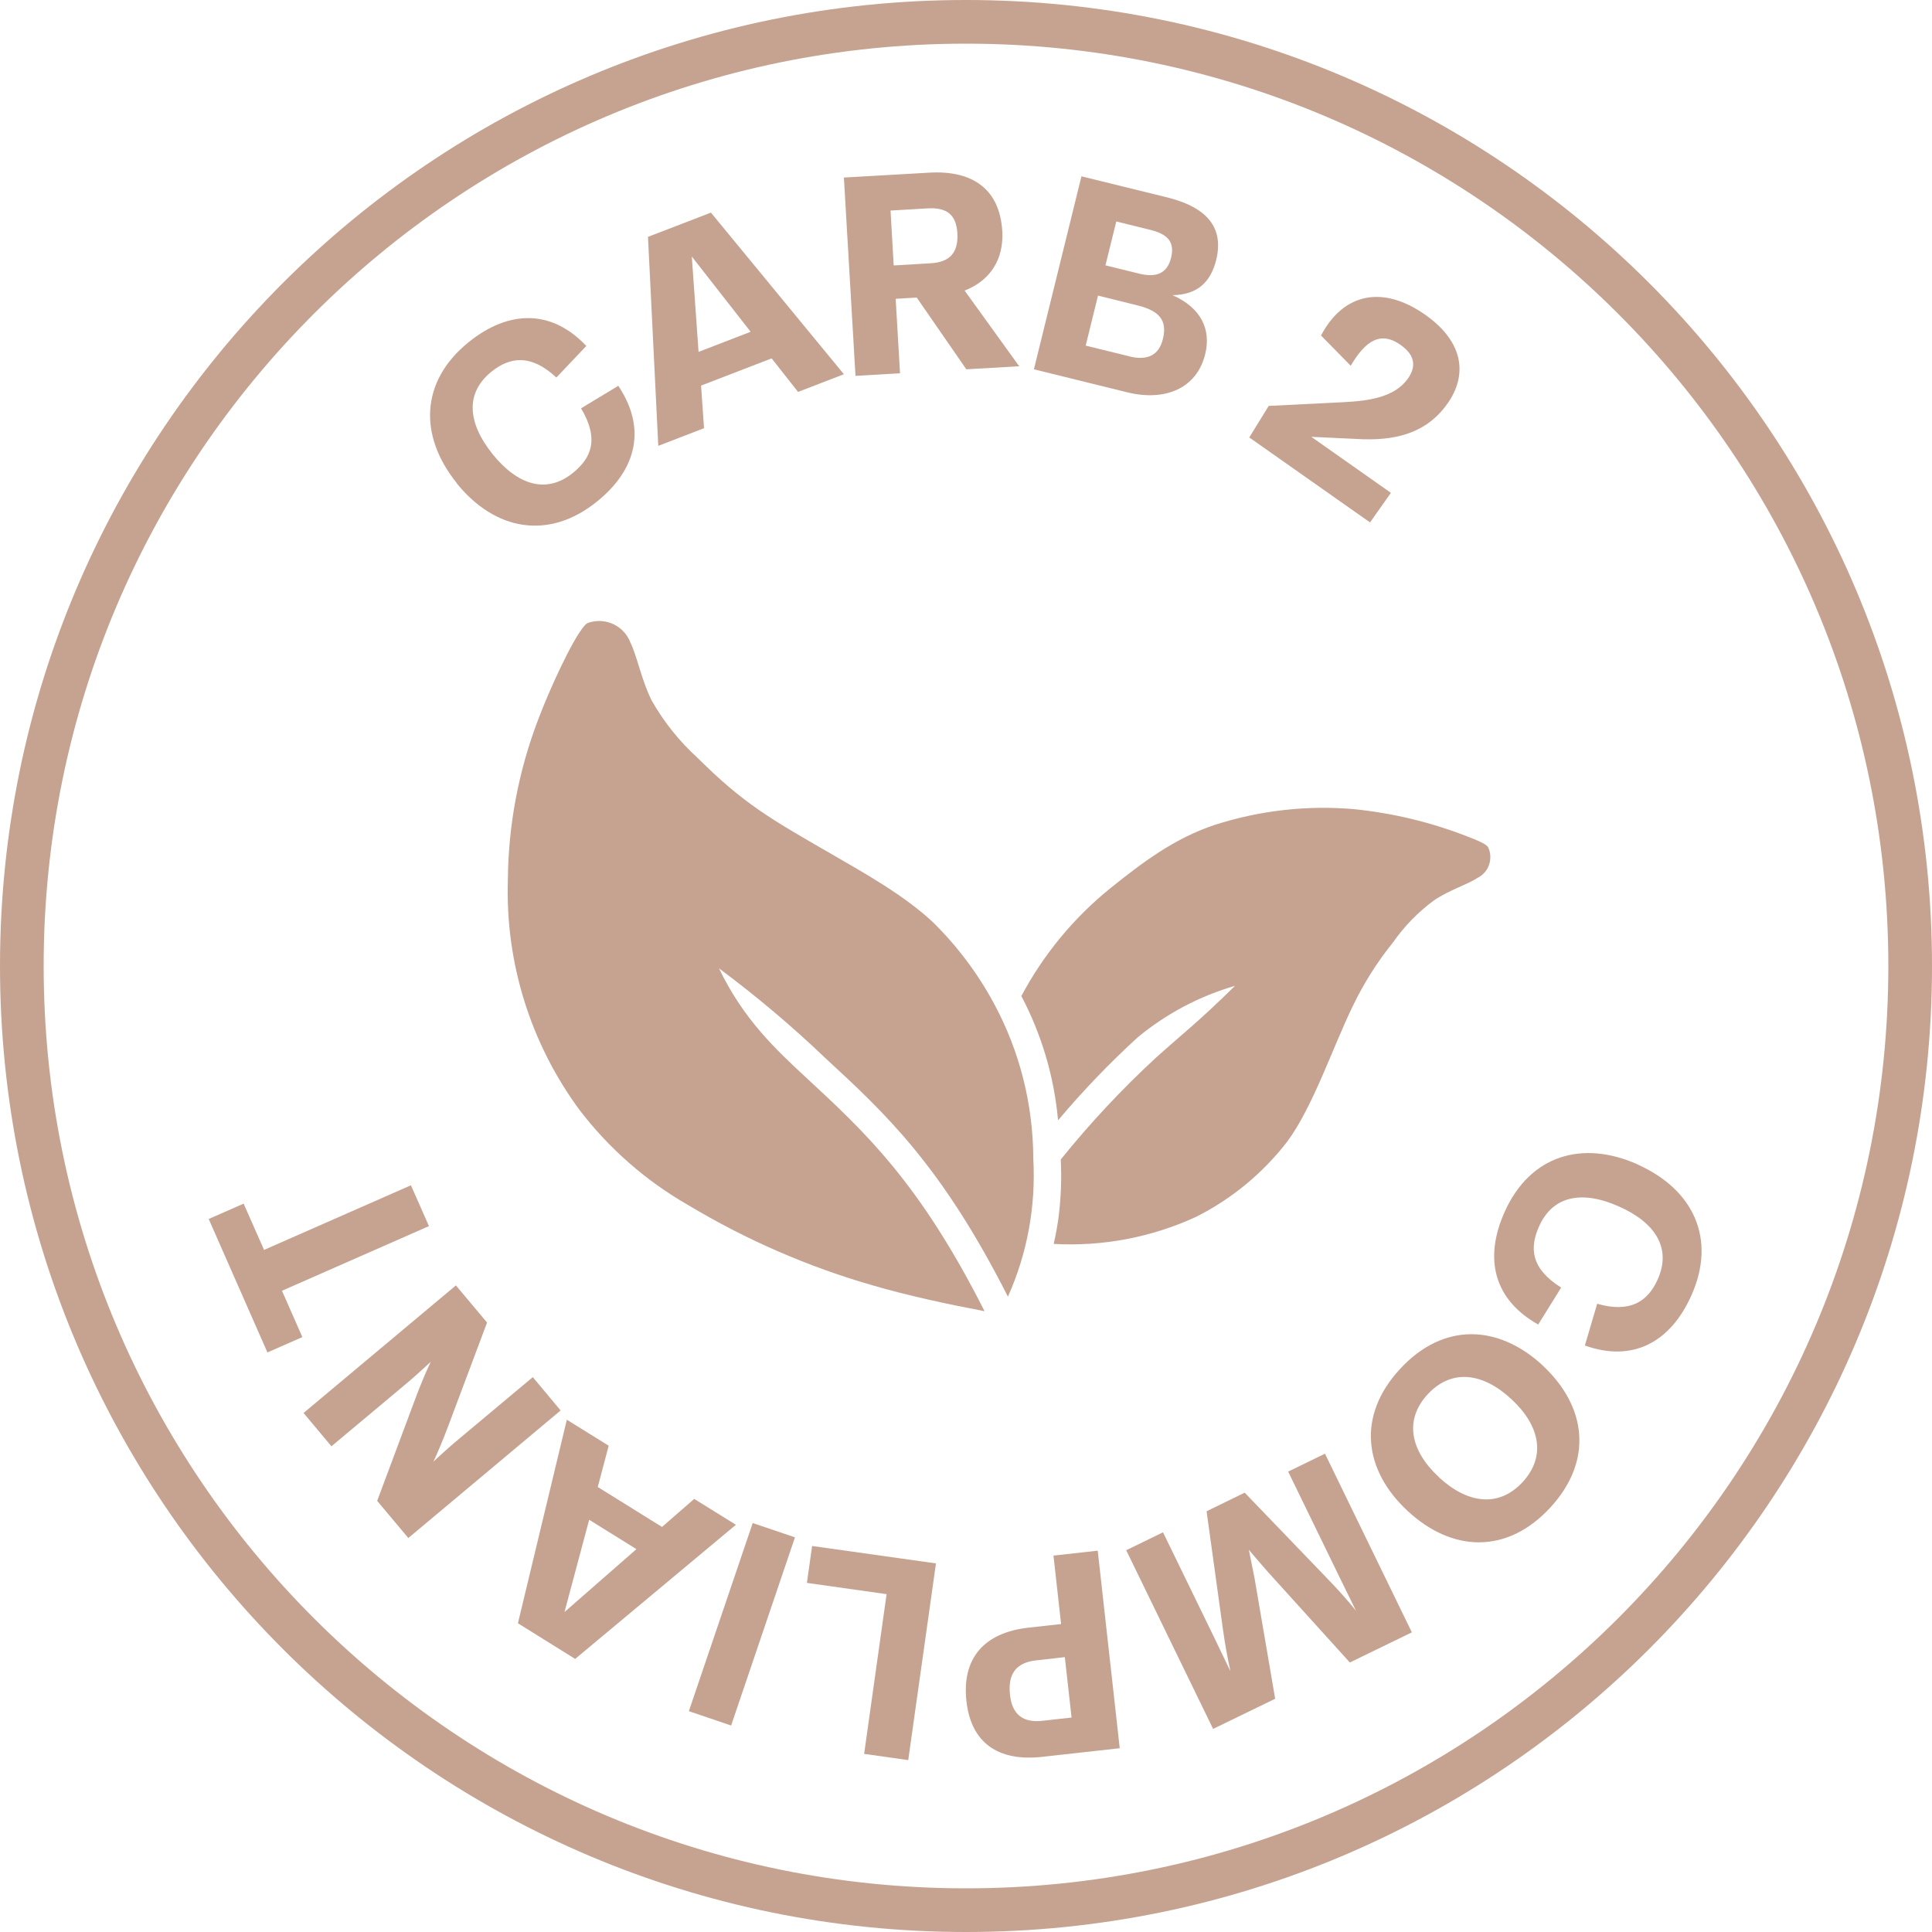 <svg xmlns="http://www.w3.org/2000/svg" fill="none" viewBox="0 0 40 40" height="40" width="40">
<path fill="#C6A291" d="M20 0.904C9.454 0.904 0.904 9.454 0.904 20C0.904 30.546 9.454 39.096 20 39.096C30.546 39.096 39.096 30.546 39.096 20C39.096 9.454 30.546 0.904 20 0.904ZM0 20C0 8.954 8.954 0 20 0C31.046 0 40 8.954 40 20C40 31.046 31.046 40 20 40C8.954 40 0 31.046 0 20Z" clip-rule="evenodd" fill-rule="evenodd"></path>
<path fill="#C6A291" d="M9.457 10.002C8.668 9.023 8.7 7.893 9.704 7.083C10.545 6.405 11.429 6.41 12.139 7.163L11.519 7.816C10.995 7.328 10.561 7.384 10.174 7.696C9.62 8.144 9.688 8.768 10.199 9.403C10.712 10.038 11.307 10.237 11.861 9.792C12.247 9.48 12.408 9.087 12.03 8.454L12.801 7.988C13.378 8.849 13.201 9.706 12.36 10.384C11.357 11.194 10.244 10.983 9.455 10.005L9.457 10.002Z"></path>
<path fill="#C6A291" d="M16.523 8.114L15.976 7.42L14.515 7.983L14.576 8.865L13.629 9.231L13.416 4.904L14.719 4.402L17.472 7.748L16.523 8.114ZM14.465 7.285L15.541 6.869L14.323 5.311L14.463 7.285H14.465Z"></path>
<path fill="#C6A291" d="M21.103 7.583L20.007 7.646L18.98 6.161L18.544 6.186L18.634 7.728L17.712 7.782L17.472 3.676L19.238 3.575C20.131 3.522 20.699 3.911 20.751 4.786C20.785 5.37 20.5 5.811 19.971 6.016L21.103 7.585V7.583ZM18.438 4.359L18.503 5.496L19.265 5.451C19.672 5.428 19.844 5.225 19.821 4.827C19.799 4.447 19.604 4.291 19.206 4.314L18.44 4.359H18.438Z"></path>
<path fill="#C6A291" d="M24.951 7.337C24.78 8.031 24.135 8.32 23.333 8.121L21.406 7.646L22.39 3.651L24.158 4.085C25.021 4.298 25.338 4.737 25.18 5.381C25.058 5.876 24.755 6.104 24.275 6.111C24.875 6.376 25.078 6.828 24.951 7.337ZM23.373 7.377C23.764 7.475 23.995 7.35 24.076 7.02C24.171 6.638 24.009 6.437 23.556 6.324L22.733 6.12L22.478 7.156L23.373 7.375V7.377ZM23.111 4.587L22.887 5.494L23.597 5.668C23.932 5.749 24.165 5.668 24.246 5.336C24.33 4.997 24.158 4.845 23.823 4.761L23.111 4.585V4.587Z"></path>
<path fill="#C6A291" d="M27.149 9.044L28.797 10.204L28.365 10.816L25.865 9.057L26.267 8.404L27.811 8.327C28.32 8.302 28.874 8.232 29.152 7.834C29.326 7.585 29.295 7.35 28.996 7.14C28.578 6.844 28.266 7.063 27.965 7.572L27.35 6.946C27.825 6.05 28.643 5.91 29.507 6.516C30.33 7.095 30.371 7.787 29.971 8.352C29.534 8.971 28.89 9.139 28.067 9.087L27.149 9.044Z"></path>
<path fill="#C6A291" d="M33.911 24.113C35.058 24.626 35.544 25.648 35.017 26.823C34.576 27.807 33.787 28.207 32.813 27.857L33.068 26.993C33.755 27.19 34.117 26.943 34.321 26.489C34.612 25.84 34.269 25.313 33.523 24.981C32.779 24.646 32.157 24.739 31.865 25.39C31.662 25.844 31.698 26.265 32.322 26.658L31.847 27.423C30.943 26.916 30.71 26.075 31.153 25.089C31.68 23.914 32.765 23.597 33.911 24.11V24.113Z"></path>
<path fill="#C6A291" d="M31.938 28.27C32.849 29.116 32.993 30.244 32.094 31.216C31.192 32.189 30.056 32.13 29.145 31.284C28.234 30.439 28.087 29.313 28.989 28.34C29.889 27.368 31.026 27.425 31.94 28.27H31.938ZM29.792 30.586C30.387 31.135 31.031 31.216 31.522 30.687C32.014 30.156 31.886 29.518 31.291 28.967C30.696 28.415 30.052 28.336 29.559 28.867C29.069 29.396 29.197 30.034 29.792 30.583V30.586Z"></path>
<path fill="#C6A291" d="M26.401 35.171L25.116 35.795L23.317 32.096L24.079 31.725L25.146 33.918C25.254 34.142 25.358 34.364 25.476 34.603C25.41 34.309 25.361 34.027 25.322 33.751L24.981 31.289L25.77 30.904L27.493 32.695C27.692 32.901 27.884 33.113 28.074 33.348C27.958 33.109 27.848 32.889 27.737 32.661L26.67 30.468L27.432 30.097L29.231 33.796L27.947 34.42L26.245 32.539C26.118 32.394 25.987 32.243 25.856 32.087C25.896 32.281 25.935 32.473 25.973 32.67L26.401 35.171Z"></path>
<path fill="#C6A291" d="M22.727 32.103L23.183 36.195L21.583 36.373C20.656 36.477 20.104 36.077 20.009 35.22C19.912 34.343 20.364 33.803 21.293 33.699L21.969 33.624L21.811 32.207L22.727 32.105V32.103ZM22.046 34.309L21.445 34.377C21.024 34.425 20.864 34.673 20.911 35.092C20.956 35.503 21.187 35.673 21.583 35.627L22.186 35.56L22.046 34.307V34.309Z"></path>
<path fill="#C6A291" d="M19.378 32.369L18.804 36.441L17.891 36.312L18.356 33.005L16.706 32.772L16.814 32.008L19.381 32.369H19.378Z"></path>
<path fill="#C6A291" d="M16.459 31.829L15.137 35.725L14.262 35.428L15.584 31.533L16.459 31.829Z"></path>
<path fill="#C6A291" d="M12.602 29.932L12.376 30.787L13.706 31.614L14.373 31.033L15.236 31.569L11.908 34.346L10.723 33.608L11.736 29.394L12.602 29.932ZM13.179 32.075L12.198 31.465L11.687 33.376L13.177 32.073L13.179 32.075Z"></path>
<path fill="#C6A291" d="M6.862 29.944L6.285 29.254L9.439 26.613L10.084 27.382L9.274 29.541C9.188 29.765 9.096 29.998 8.974 30.262C9.152 30.093 9.335 29.93 9.521 29.776L11.031 28.512L11.607 29.202L8.454 31.843L7.809 31.074L8.616 28.913C8.702 28.689 8.793 28.458 8.919 28.194C8.738 28.361 8.558 28.526 8.372 28.68L6.862 29.944Z"></path>
<path fill="#C6A291" d="M8.879 25.386L5.838 26.724L6.26 27.683L5.537 28.001L4.321 25.238L5.044 24.92L5.467 25.878L8.508 24.54L8.881 25.386H8.879Z"></path>
<path fill="#C6A291" d="M14.881 20.045C15.657 20.622 16.396 21.244 17.095 21.913C18.329 23.052 19.489 24.126 20.868 26.846C21.271 25.946 21.449 24.963 21.393 23.979C21.388 22.858 21.11 21.757 20.576 20.771C20.242 20.151 19.815 19.584 19.313 19.091C18.723 18.54 17.929 18.094 17.165 17.653C15.948 16.952 15.388 16.631 14.452 15.7C14.072 15.356 13.749 14.954 13.495 14.508C13.278 14.076 13.197 13.602 13.052 13.303C12.923 12.964 12.553 12.781 12.204 12.887C12.164 12.896 12.13 12.919 12.105 12.95C11.847 13.238 11.359 14.318 11.142 14.899C10.737 15.957 10.524 17.081 10.515 18.214C10.459 19.925 10.983 21.605 12.001 22.984C12.614 23.785 13.38 24.454 14.255 24.954C15.449 25.67 16.733 26.229 18.071 26.613C18.802 26.826 19.611 27 20.384 27.147C19.039 24.486 17.911 23.441 16.71 22.329C16.064 21.73 15.397 21.112 14.884 20.045H14.881ZM25.575 20.409C24.836 20.622 24.149 20.986 23.556 21.476C22.969 22.012 22.417 22.587 21.906 23.195C21.825 22.295 21.567 21.422 21.146 20.622C21.605 19.76 22.232 19.001 22.991 18.388C23.651 17.859 24.305 17.361 25.148 17.079C26.08 16.78 27.063 16.667 28.038 16.753C28.838 16.835 29.62 17.022 30.369 17.314C30.579 17.395 30.782 17.475 30.814 17.549C30.918 17.784 30.823 18.058 30.592 18.175C30.378 18.316 30.016 18.422 29.692 18.639C29.362 18.881 29.075 19.177 28.84 19.512C28.512 19.919 28.234 20.36 28.008 20.83C27.59 21.689 27.19 22.901 26.656 23.629C26.15 24.287 25.501 24.823 24.759 25.196C23.839 25.618 22.826 25.811 21.816 25.754C21.861 25.557 21.897 25.358 21.922 25.157C21.967 24.775 21.981 24.391 21.962 24.006C22.566 23.256 23.226 22.55 23.934 21.897C24.535 21.359 24.829 21.14 25.573 20.407L25.575 20.409Z" clip-rule="evenodd" fill-rule="evenodd"></path>
</svg>
